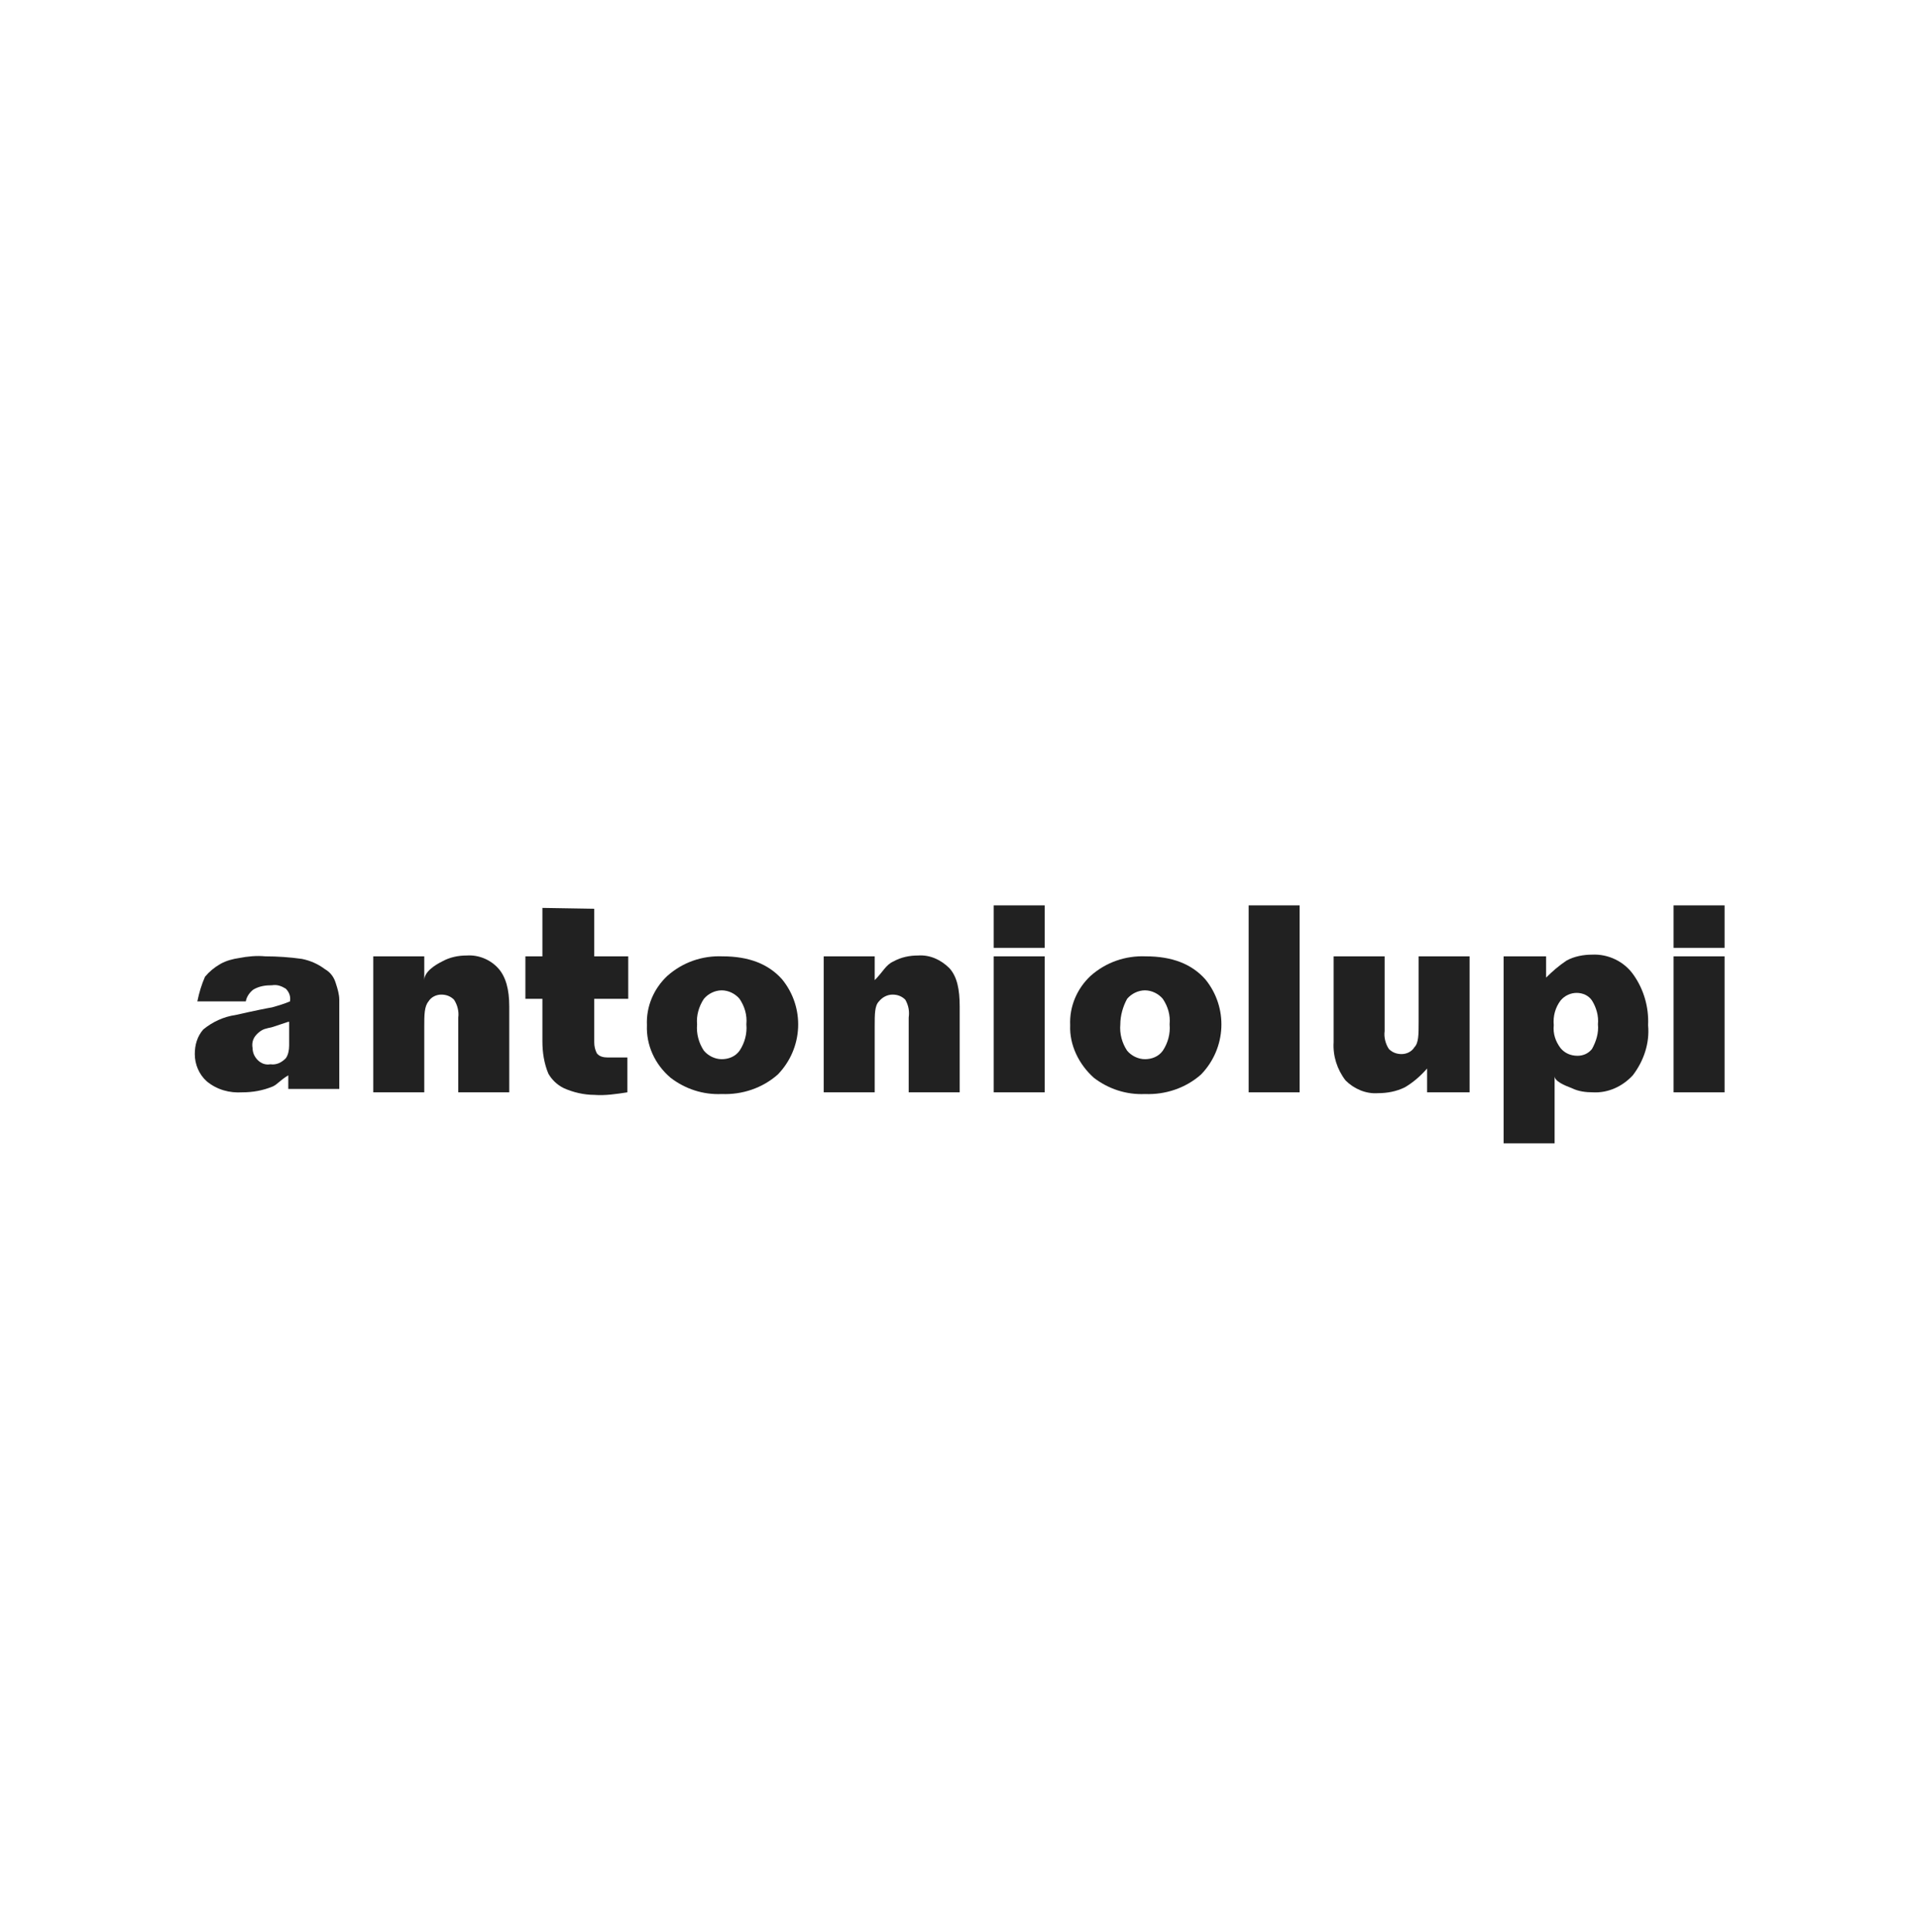 <?xml version="1.0" encoding="UTF-8"?> <svg xmlns="http://www.w3.org/2000/svg" width="151" height="152" viewBox="0 0 151 152" fill="none"> <path d="M102.264 71.242H98.252V85.954H102.264V71.242Z" fill="#212121"></path> <path d="M115.639 85.954H112.295V84.081C111.761 84.683 111.226 85.151 110.557 85.552C109.888 85.887 109.152 86.021 108.417 86.021C107.481 86.088 106.544 85.686 105.876 85.017C105.207 84.148 104.872 83.078 104.939 82.008V75.254H108.952V81.139C108.885 81.607 109.019 82.142 109.286 82.543C109.554 82.811 109.888 82.944 110.289 82.944C110.691 82.944 111.092 82.744 111.292 82.409C111.627 82.075 111.627 81.406 111.627 80.47V75.254H115.639V85.954Z" fill="#212121"></path> <path d="M118.314 89.966V75.254H121.658V76.926C122.126 76.458 122.661 75.99 123.263 75.588C123.865 75.254 124.6 75.12 125.269 75.12C126.54 75.053 127.81 75.655 128.546 76.725C129.348 77.862 129.75 79.266 129.683 80.671C129.816 82.075 129.348 83.48 128.479 84.616C127.676 85.486 126.54 86.021 125.336 85.954C124.801 85.954 124.199 85.887 123.664 85.62C123.129 85.419 122.327 85.085 122.327 84.683V89.966H118.314ZM122.26 80.671C122.193 81.34 122.393 81.941 122.795 82.476C123.129 82.878 123.597 83.078 124.132 83.078C124.6 83.078 125.002 82.878 125.269 82.543C125.603 81.941 125.804 81.273 125.737 80.604C125.804 79.935 125.603 79.266 125.269 78.731C125.002 78.33 124.533 78.13 124.065 78.13C123.597 78.13 123.129 78.33 122.795 78.731C122.393 79.266 122.193 79.935 122.26 80.671Z" fill="#212121"></path> <path d="M131.689 71.242H135.701V74.585H131.689V71.242ZM131.689 75.254H135.701V85.954H131.689V75.254Z" fill="#212121"></path> <path d="M29.372 75.254H33.384V77.127C33.384 76.458 34.254 75.923 34.789 75.656C35.391 75.321 36.059 75.187 36.728 75.187C37.664 75.121 38.6 75.522 39.202 76.191C39.804 76.859 40.072 77.862 40.072 79.2V85.954H36.059V80.069C36.126 79.601 35.992 79.066 35.725 78.665C35.457 78.397 35.123 78.264 34.722 78.264C34.321 78.264 33.919 78.464 33.719 78.799C33.384 79.2 33.384 79.869 33.384 80.805V85.954H29.372V75.254Z" fill="#212121"></path> <path d="M50.905 80.671C50.838 79.2 51.44 77.795 52.51 76.792C53.714 75.722 55.252 75.187 56.857 75.254C58.93 75.254 60.468 75.856 61.538 77.06C63.344 79.267 63.21 82.477 61.204 84.55C60 85.62 58.395 86.155 56.79 86.088C55.319 86.155 53.914 85.686 52.778 84.817C51.507 83.747 50.838 82.209 50.905 80.671ZM54.851 80.604C54.784 81.34 54.984 82.075 55.386 82.677C55.72 83.078 56.255 83.346 56.79 83.346C57.325 83.346 57.86 83.145 58.194 82.677C58.596 82.075 58.796 81.34 58.729 80.604C58.796 79.868 58.596 79.2 58.194 78.598C57.86 78.197 57.325 77.929 56.79 77.929C56.255 77.929 55.72 78.197 55.386 78.598C54.984 79.2 54.784 79.935 54.851 80.604Z" fill="#212121"></path> <path d="M64.815 75.254H68.827V77.127C69.496 76.458 69.697 75.923 70.299 75.656C70.9 75.321 71.569 75.187 72.238 75.187C73.174 75.121 74.044 75.522 74.712 76.191C75.314 76.859 75.515 77.862 75.515 79.2V85.954H71.502V80.069C71.569 79.601 71.502 79.133 71.235 78.665C70.967 78.397 70.633 78.264 70.232 78.264C69.831 78.264 69.429 78.464 69.162 78.799C68.827 79.133 68.827 79.802 68.827 80.738V85.954H64.815V75.254Z" fill="#212121"></path> <path d="M78.19 71.242H82.202V74.585H78.19V71.242ZM78.19 75.254H82.202V85.954H78.19V75.254Z" fill="#212121"></path> <path d="M84.209 80.671C84.142 79.2 84.743 77.795 85.813 76.792C87.017 75.722 88.555 75.187 90.16 75.254C92.233 75.254 93.771 75.856 94.841 77.06C96.647 79.267 96.513 82.477 94.507 84.55C93.303 85.62 91.698 86.155 90.093 86.088C88.622 86.155 87.218 85.686 86.081 84.817C84.877 83.747 84.142 82.209 84.209 80.671ZM88.154 80.604C88.087 81.34 88.288 82.075 88.689 82.677C89.023 83.078 89.558 83.346 90.093 83.346C90.628 83.346 91.163 83.145 91.498 82.677C91.899 82.075 92.1 81.34 92.033 80.604C92.1 79.868 91.899 79.2 91.498 78.598C91.163 78.197 90.628 77.929 90.093 77.929C89.558 77.929 89.023 78.197 88.689 78.598C88.355 79.2 88.154 79.935 88.154 80.604Z" fill="#212121"></path> <path d="M22.684 80.404L21.481 80.805C21.28 80.872 21.146 80.872 20.946 80.939C20.611 81.005 20.277 81.273 20.076 81.54C19.876 81.808 19.809 82.142 19.876 82.477C19.876 82.811 20.009 83.145 20.277 83.413C20.544 83.68 20.879 83.814 21.28 83.747C21.748 83.814 22.149 83.614 22.484 83.279C22.684 83.012 22.751 82.61 22.751 82.276V80.404H22.684ZM26.429 77.394C26.563 77.796 26.697 78.264 26.697 78.665V85.687H24.022H23.42H22.684V84.617C22.016 85.018 21.882 85.285 21.481 85.486C20.678 85.82 19.876 85.954 19.073 85.954C18.07 86.021 17.067 85.754 16.265 85.085C15.663 84.55 15.328 83.747 15.328 82.945C15.328 82.209 15.529 81.54 15.997 81.005C16.733 80.404 17.602 80.002 18.538 79.869C20.009 79.534 21.013 79.334 21.414 79.267C21.882 79.133 22.35 78.999 22.818 78.799C22.885 78.397 22.751 78.063 22.484 77.796C22.149 77.595 21.815 77.461 21.414 77.528C20.879 77.528 20.411 77.595 19.943 77.862C19.675 78.063 19.408 78.397 19.341 78.799H15.529C15.663 78.13 15.863 77.461 16.131 76.859C16.465 76.458 16.866 76.124 17.334 75.856C17.803 75.589 18.338 75.455 18.806 75.388C19.474 75.254 20.21 75.187 20.879 75.254C21.815 75.254 22.818 75.321 23.754 75.455C24.423 75.589 25.025 75.856 25.56 76.257C26.028 76.525 26.296 76.926 26.429 77.394Z" fill="#212121"></path> <path d="M46.759 71.509V75.254H49.434V78.598H46.759V82.008C46.759 82.343 46.826 82.61 46.96 82.878C47.16 83.145 47.495 83.212 47.829 83.212H49.367V85.954C48.498 86.088 47.628 86.222 46.759 86.155C45.957 86.155 45.087 85.954 44.352 85.62C43.817 85.352 43.415 84.951 43.148 84.483C42.813 83.68 42.68 82.811 42.68 81.942V78.598H41.342V75.254H42.68V71.442L46.759 71.509Z" fill="#212121"></path> </svg> 